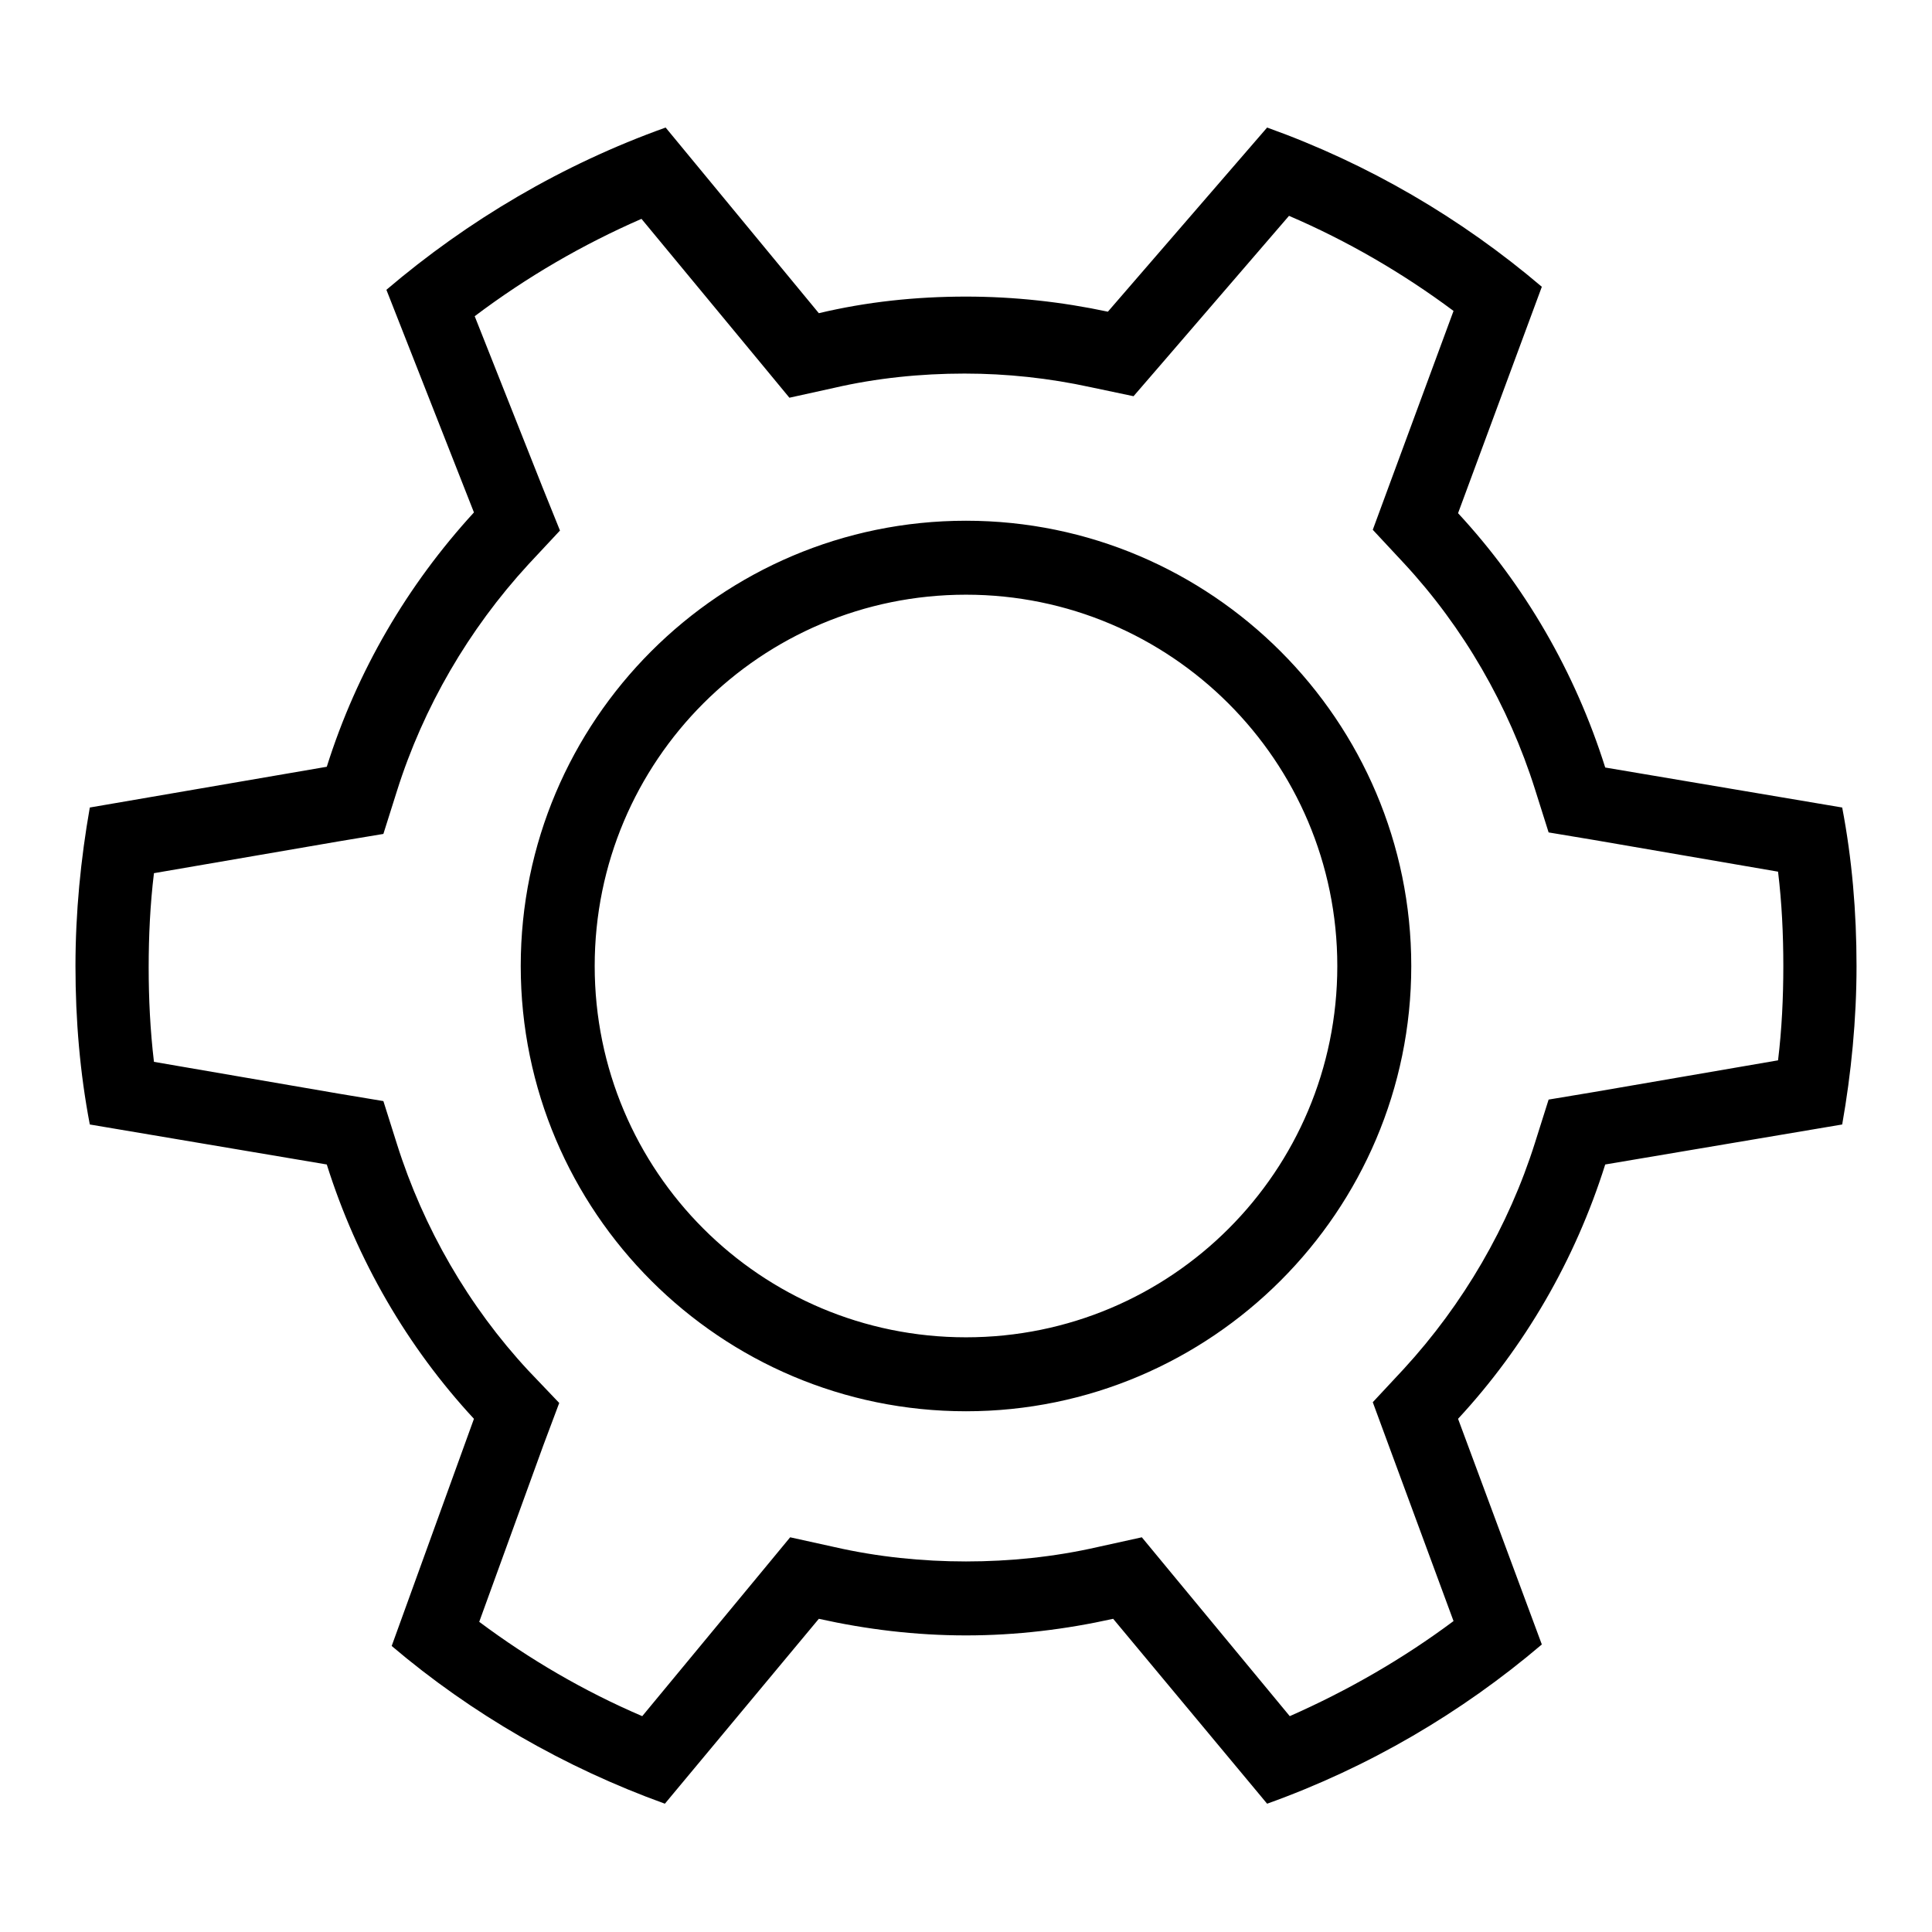 <?xml version="1.0" encoding="utf-8"?>
<!-- Svg Vector Icons : http://www.onlinewebfonts.com/icon -->
<!DOCTYPE svg PUBLIC "-//W3C//DTD SVG 1.1//EN" "http://www.w3.org/Graphics/SVG/1.1/DTD/svg11.dtd">
<svg version="1.1" xmlns="http://www.w3.org/2000/svg" xmlns:xlink="http://www.w3.org/1999/xlink" x="0px" y="0px" viewBox="0 0 256 256" enable-background="new 0 0 256 256" xml:space="preserve">
<g> <path fill="#000000" d="M170.8,28.6c7.7,3.3,15.1,7.6,21.8,12.6L184,64.5l-2.1,5.7l4.1,4.4c7.9,8.5,13.9,18.9,17.4,30l1.8,5.7l6,1 l24.4,4.2c0.5,4.1,0.7,8.3,0.7,12.5c0,4.2-0.2,8.4-0.7,12.5l-24.4,4.2l-6,1l-1.8,5.7c-3.5,11.1-9.5,21.4-17.4,30l-4.1,4.4l2.1,5.7 l8.6,23.3c-6.7,5-14,9.2-21.7,12.6l-15.8-19.1l-3.8-4.6l-5.9,1.3c-5.7,1.3-11.6,1.9-17.4,1.9c-5.8,0-11.7-0.6-17.4-1.9l-5.9-1.3 l-3.8,4.6l-15.8,19.1c-7.7-3.3-14.9-7.5-21.6-12.5l8.5-23.4l2.1-5.6l-4.1-4.3c-7.9-8.5-13.9-18.9-17.4-30l-1.8-5.7l-6-1l-24.4-4.2 c-0.5-4.2-0.7-8.4-0.7-12.5c0-4.2,0.2-8.4,0.7-12.5l24.4-4.2l6-1l1.8-5.7c3.5-11.1,9.5-21.4,17.4-30l4.2-4.5l-2.3-5.7l-9-22.7 c6.9-5.2,14.3-9.5,22.1-12.9l15.8,19.1l3.8,4.6l5.9-1.3c5.6-1.3,11.5-1.9,17.3-1.9c5.6,0,11.2,0.6,16.7,1.8l5.7,1.2l3.8-4.4 L170.8,28.6 M128,187c32.5,0,59-26.5,59-59c0-32.5-26.5-59-59-59c-32.6,0-59,26.5-59,59C69,160.6,95.5,187,128,187 M167.9,16.9 l-21.1,24.4c-6.1-1.3-12.4-2-18.8-2c-6.7,0-13.2,0.7-19.5,2.2L88.2,16.9C74.5,21.8,62,29.2,51.2,38.4l11.6,29.5 c-8.8,9.6-15.5,21-19.5,33.7L11.9,107c-1.2,6.8-1.9,13.9-1.9,21c0,7.2,0.6,14.2,1.9,21l31.4,5.3c4,12.7,10.7,24.2,19.5,33.7 l-10.9,30.1c10.6,9,22.9,16.1,36.2,20.9l20.4-24.5c6.3,1.4,12.8,2.2,19.5,2.2c6.7,0,13.2-0.8,19.5-2.2l20.4,24.5 c13.4-4.8,25.7-12,36.4-21.1l-11.1-29.9c8.8-9.5,15.5-21,19.5-33.7l31.4-5.3c1.2-6.8,1.9-13.9,1.9-21c0-7.2-0.6-14.2-1.9-21 l-31.4-5.3c-4-12.7-10.7-24.2-19.5-33.7L204.3,38C193.6,28.9,181.3,21.7,167.9,16.9L167.9,16.9z M128,177.2 c-27.2,0-49.2-22-49.2-49.2c0-27.2,22-49.2,49.2-49.2c27.1,0,49.2,22,49.2,49.2C177.2,155.2,155.2,177.2,128,177.2z"/></g>
</svg>